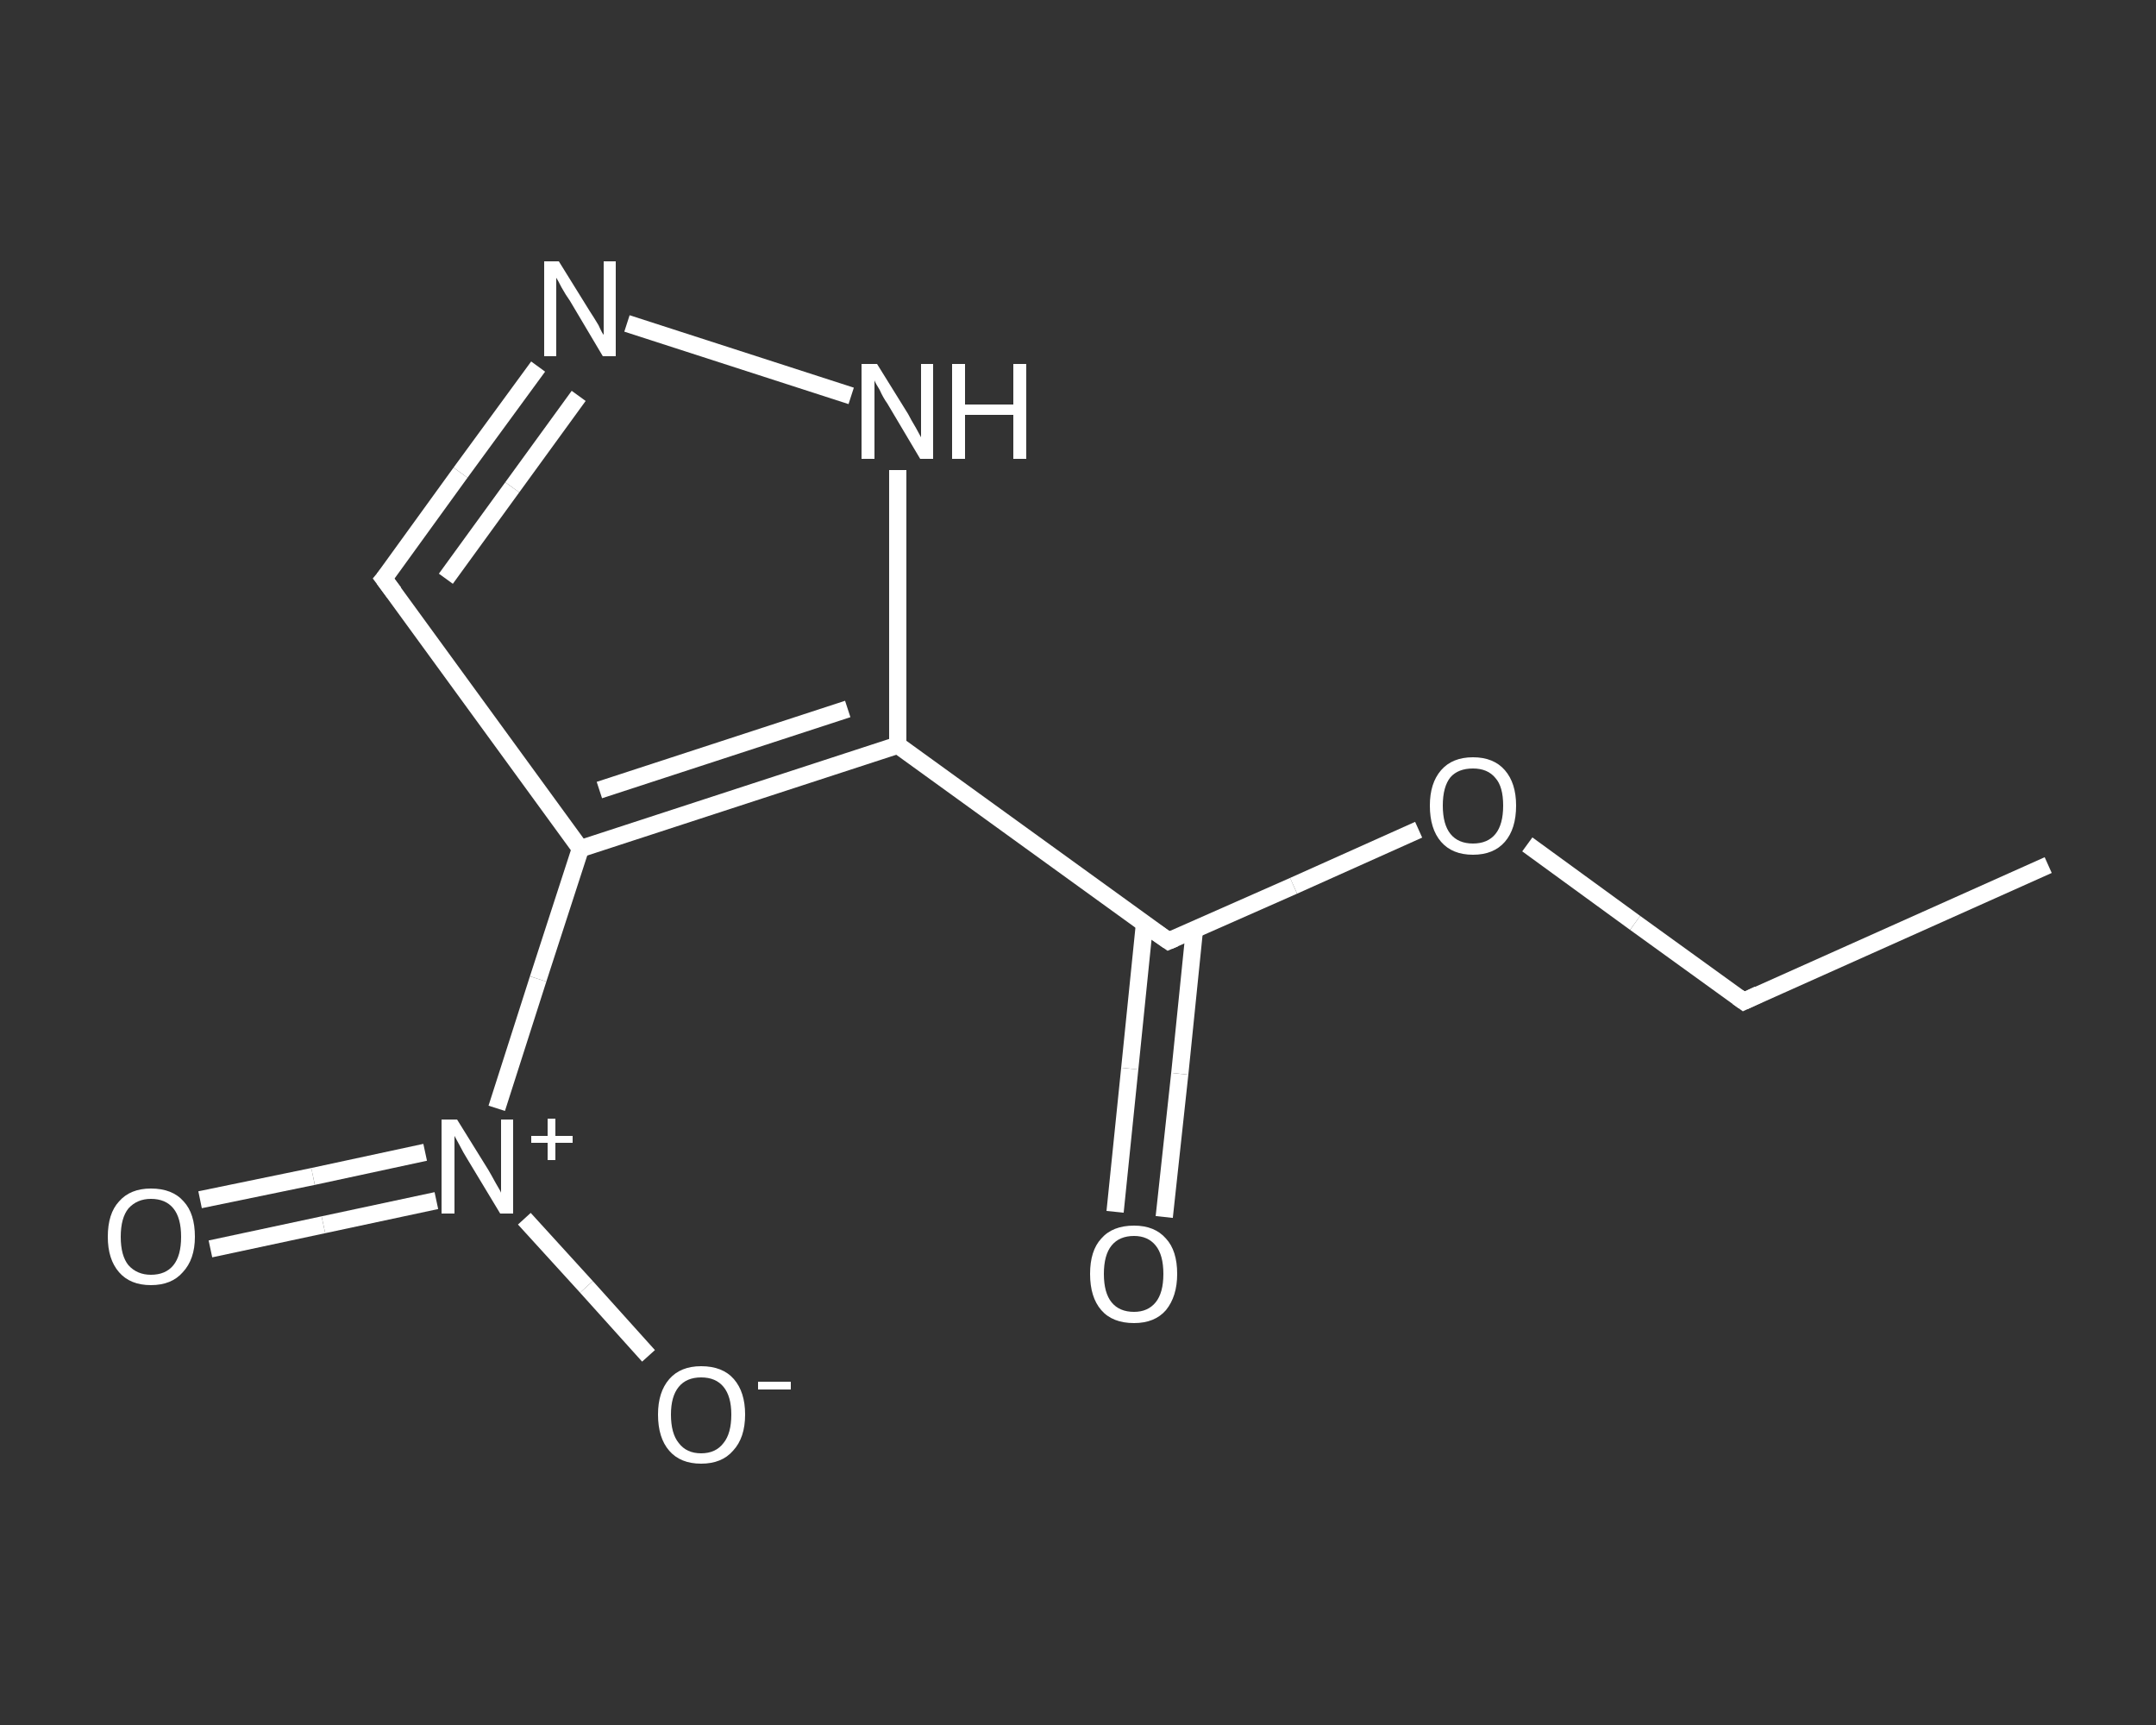 <?xml version='1.0' encoding='iso-8859-1'?>
<svg version='1.1' baseProfile='full'
              xmlns='http://www.w3.org/2000/svg'
                      xmlns:rdkit='http://www.rdkit.org/xml'
                      xmlns:xlink='http://www.w3.org/1999/xlink'
                  xml:space='preserve'
width='250px' height='200px' viewBox='0 0 250 200'>
<rect x="0" y="0" width="250" height="200" fill="#333333" stroke="none"/>
<!-- END OF HEADER -->
<rect style='opacity:1.0;fill:transparent;stroke:none' width='250.0' height='200.0' x='0.0' y='0.0'> </rect>
<path class='bond-0 atom-0 atom-1' d='M 237.5,100.3 L 202.2,116.1' style='fill:none;fill-rule:evenodd;stroke:#FFFFFF;stroke-width:2.0px;stroke-linecap:butt;stroke-linejoin:miter;stroke-opacity:1' />
<path class='bond-1 atom-1 atom-2' d='M 202.2,116.1 L 189.6,107.0' style='fill:none;fill-rule:evenodd;stroke:#FFFFFF;stroke-width:2.0px;stroke-linecap:butt;stroke-linejoin:miter;stroke-opacity:1' />
<path class='bond-1 atom-1 atom-2' d='M 189.6,107.0 L 177.1,97.9' style='fill:none;fill-rule:evenodd;stroke:#FFFFFF;stroke-width:2.0px;stroke-linecap:butt;stroke-linejoin:miter;stroke-opacity:1' />
<path class='bond-2 atom-2 atom-3' d='M 164.5,96.2 L 150.0,102.7' style='fill:none;fill-rule:evenodd;stroke:#FFFFFF;stroke-width:2.0px;stroke-linecap:butt;stroke-linejoin:miter;stroke-opacity:1' />
<path class='bond-2 atom-2 atom-3' d='M 150.0,102.7 L 135.5,109.1' style='fill:none;fill-rule:evenodd;stroke:#FFFFFF;stroke-width:2.0px;stroke-linecap:butt;stroke-linejoin:miter;stroke-opacity:1' />
<path class='bond-3 atom-3 atom-4' d='M 132.7,107.2 L 131.0,123.9' style='fill:none;fill-rule:evenodd;stroke:#FFFFFF;stroke-width:2.0px;stroke-linecap:butt;stroke-linejoin:miter;stroke-opacity:1' />
<path class='bond-3 atom-3 atom-4' d='M 131.0,123.9 L 129.3,140.5' style='fill:none;fill-rule:evenodd;stroke:#FFFFFF;stroke-width:2.0px;stroke-linecap:butt;stroke-linejoin:miter;stroke-opacity:1' />
<path class='bond-3 atom-3 atom-4' d='M 138.5,107.8 L 136.8,124.5' style='fill:none;fill-rule:evenodd;stroke:#FFFFFF;stroke-width:2.0px;stroke-linecap:butt;stroke-linejoin:miter;stroke-opacity:1' />
<path class='bond-3 atom-3 atom-4' d='M 136.8,124.5 L 135.0,141.1' style='fill:none;fill-rule:evenodd;stroke:#FFFFFF;stroke-width:2.0px;stroke-linecap:butt;stroke-linejoin:miter;stroke-opacity:1' />
<path class='bond-4 atom-3 atom-5' d='M 135.5,109.1 L 104.1,86.4' style='fill:none;fill-rule:evenodd;stroke:#FFFFFF;stroke-width:2.0px;stroke-linecap:butt;stroke-linejoin:miter;stroke-opacity:1' />
<path class='bond-5 atom-5 atom-6' d='M 104.1,86.4 L 104.1,70.4' style='fill:none;fill-rule:evenodd;stroke:#FFFFFF;stroke-width:2.0px;stroke-linecap:butt;stroke-linejoin:miter;stroke-opacity:1' />
<path class='bond-5 atom-5 atom-6' d='M 104.1,70.4 L 104.1,54.5' style='fill:none;fill-rule:evenodd;stroke:#FFFFFF;stroke-width:2.0px;stroke-linecap:butt;stroke-linejoin:miter;stroke-opacity:1' />
<path class='bond-6 atom-6 atom-7' d='M 98.7,45.9 L 72.7,37.5' style='fill:none;fill-rule:evenodd;stroke:#FFFFFF;stroke-width:2.0px;stroke-linecap:butt;stroke-linejoin:miter;stroke-opacity:1' />
<path class='bond-7 atom-7 atom-8' d='M 62.4,42.5 L 53.4,54.8' style='fill:none;fill-rule:evenodd;stroke:#FFFFFF;stroke-width:2.0px;stroke-linecap:butt;stroke-linejoin:miter;stroke-opacity:1' />
<path class='bond-7 atom-7 atom-8' d='M 53.4,54.8 L 44.5,67.1' style='fill:none;fill-rule:evenodd;stroke:#FFFFFF;stroke-width:2.0px;stroke-linecap:butt;stroke-linejoin:miter;stroke-opacity:1' />
<path class='bond-7 atom-7 atom-8' d='M 67.1,45.9 L 59.4,56.5' style='fill:none;fill-rule:evenodd;stroke:#FFFFFF;stroke-width:2.0px;stroke-linecap:butt;stroke-linejoin:miter;stroke-opacity:1' />
<path class='bond-7 atom-7 atom-8' d='M 59.4,56.5 L 51.7,67.1' style='fill:none;fill-rule:evenodd;stroke:#FFFFFF;stroke-width:2.0px;stroke-linecap:butt;stroke-linejoin:miter;stroke-opacity:1' />
<path class='bond-8 atom-8 atom-9' d='M 44.5,67.1 L 67.3,98.4' style='fill:none;fill-rule:evenodd;stroke:#FFFFFF;stroke-width:2.0px;stroke-linecap:butt;stroke-linejoin:miter;stroke-opacity:1' />
<path class='bond-9 atom-9 atom-10' d='M 67.3,98.4 L 62.4,113.5' style='fill:none;fill-rule:evenodd;stroke:#FFFFFF;stroke-width:2.0px;stroke-linecap:butt;stroke-linejoin:miter;stroke-opacity:1' />
<path class='bond-9 atom-9 atom-10' d='M 62.4,113.5 L 57.6,128.5' style='fill:none;fill-rule:evenodd;stroke:#FFFFFF;stroke-width:2.0px;stroke-linecap:butt;stroke-linejoin:miter;stroke-opacity:1' />
<path class='bond-10 atom-10 atom-11' d='M 49.3,133.6 L 36.3,136.4' style='fill:none;fill-rule:evenodd;stroke:#FFFFFF;stroke-width:2.0px;stroke-linecap:butt;stroke-linejoin:miter;stroke-opacity:1' />
<path class='bond-10 atom-10 atom-11' d='M 36.3,136.4 L 23.2,139.1' style='fill:none;fill-rule:evenodd;stroke:#FFFFFF;stroke-width:2.0px;stroke-linecap:butt;stroke-linejoin:miter;stroke-opacity:1' />
<path class='bond-10 atom-10 atom-11' d='M 50.6,139.2 L 37.5,142.0' style='fill:none;fill-rule:evenodd;stroke:#FFFFFF;stroke-width:2.0px;stroke-linecap:butt;stroke-linejoin:miter;stroke-opacity:1' />
<path class='bond-10 atom-10 atom-11' d='M 37.5,142.0 L 24.4,144.8' style='fill:none;fill-rule:evenodd;stroke:#FFFFFF;stroke-width:2.0px;stroke-linecap:butt;stroke-linejoin:miter;stroke-opacity:1' />
<path class='bond-11 atom-10 atom-12' d='M 60.8,141.3 L 68.0,149.2' style='fill:none;fill-rule:evenodd;stroke:#FFFFFF;stroke-width:2.0px;stroke-linecap:butt;stroke-linejoin:miter;stroke-opacity:1' />
<path class='bond-11 atom-10 atom-12' d='M 68.0,149.2 L 75.2,157.2' style='fill:none;fill-rule:evenodd;stroke:#FFFFFF;stroke-width:2.0px;stroke-linecap:butt;stroke-linejoin:miter;stroke-opacity:1' />
<path class='bond-12 atom-9 atom-5' d='M 67.3,98.4 L 104.1,86.4' style='fill:none;fill-rule:evenodd;stroke:#FFFFFF;stroke-width:2.0px;stroke-linecap:butt;stroke-linejoin:miter;stroke-opacity:1' />
<path class='bond-12 atom-9 atom-5' d='M 69.5,91.6 L 98.3,82.2' style='fill:none;fill-rule:evenodd;stroke:#FFFFFF;stroke-width:2.0px;stroke-linecap:butt;stroke-linejoin:miter;stroke-opacity:1' />
<path d='M 203.9,115.3 L 202.2,116.1 L 201.5,115.6' style='fill:none;stroke:#FFFFFF;stroke-width:2.0px;stroke-linecap:butt;stroke-linejoin:miter;stroke-opacity:1;' />
<path d='M 136.2,108.8 L 135.5,109.1 L 133.9,108.0' style='fill:none;stroke:#FFFFFF;stroke-width:2.0px;stroke-linecap:butt;stroke-linejoin:miter;stroke-opacity:1;' />
<path d='M 45.0,66.5 L 44.5,67.1 L 45.7,68.7' style='fill:none;stroke:#FFFFFF;stroke-width:2.0px;stroke-linecap:butt;stroke-linejoin:miter;stroke-opacity:1;' />
<path class='atom-2' d='M 165.8 93.4
Q 165.8 90.8, 167.1 89.3
Q 168.4 87.8, 170.8 87.8
Q 173.2 87.8, 174.5 89.3
Q 175.8 90.8, 175.8 93.4
Q 175.8 96.1, 174.5 97.6
Q 173.2 99.1, 170.8 99.1
Q 168.4 99.1, 167.1 97.6
Q 165.8 96.1, 165.8 93.4
M 170.8 97.8
Q 172.5 97.8, 173.4 96.7
Q 174.3 95.6, 174.3 93.4
Q 174.3 91.2, 173.4 90.2
Q 172.5 89.1, 170.8 89.1
Q 169.1 89.1, 168.2 90.1
Q 167.3 91.2, 167.3 93.4
Q 167.3 95.6, 168.2 96.7
Q 169.1 97.8, 170.8 97.8
' fill='#FFFFFF'/>
<path class='atom-4' d='M 126.4 147.7
Q 126.4 145.0, 127.7 143.6
Q 129.0 142.1, 131.5 142.1
Q 133.9 142.1, 135.2 143.6
Q 136.5 145.0, 136.5 147.7
Q 136.5 150.3, 135.2 151.9
Q 133.9 153.4, 131.5 153.4
Q 129.0 153.4, 127.7 151.9
Q 126.4 150.4, 126.4 147.7
M 131.5 152.1
Q 133.1 152.1, 134.0 151.0
Q 134.9 149.9, 134.9 147.7
Q 134.9 145.5, 134.0 144.4
Q 133.1 143.3, 131.5 143.3
Q 129.8 143.3, 128.9 144.4
Q 128.0 145.5, 128.0 147.7
Q 128.0 149.9, 128.9 151.0
Q 129.8 152.1, 131.5 152.1
' fill='#FFFFFF'/>
<path class='atom-6' d='M 101.7 42.2
L 105.3 48.0
Q 105.6 48.6, 106.2 49.6
Q 106.8 50.7, 106.8 50.7
L 106.8 42.2
L 108.2 42.2
L 108.2 53.2
L 106.7 53.2
L 102.9 46.8
Q 102.4 46.1, 102.0 45.2
Q 101.5 44.4, 101.4 44.1
L 101.4 53.2
L 99.9 53.2
L 99.9 42.2
L 101.7 42.2
' fill='#FFFFFF'/>
<path class='atom-6' d='M 110.4 42.2
L 111.9 42.2
L 111.9 46.9
L 117.5 46.9
L 117.5 42.2
L 119.0 42.2
L 119.0 53.2
L 117.5 53.2
L 117.5 48.1
L 111.9 48.1
L 111.9 53.2
L 110.4 53.2
L 110.4 42.2
' fill='#FFFFFF'/>
<path class='atom-7' d='M 64.8 30.3
L 68.4 36.1
Q 68.8 36.7, 69.4 37.7
Q 69.9 38.8, 70.0 38.8
L 70.0 30.3
L 71.4 30.3
L 71.4 41.3
L 69.9 41.3
L 66.1 34.9
Q 65.6 34.2, 65.1 33.3
Q 64.7 32.5, 64.5 32.2
L 64.5 41.3
L 63.1 41.3
L 63.1 30.3
L 64.8 30.3
' fill='#FFFFFF'/>
<path class='atom-10' d='M 53.0 129.8
L 56.6 135.6
Q 56.9 136.1, 57.5 137.2
Q 58.1 138.2, 58.1 138.3
L 58.1 129.8
L 59.5 129.8
L 59.5 140.7
L 58.0 140.7
L 54.2 134.4
Q 53.7 133.6, 53.3 132.8
Q 52.8 131.9, 52.7 131.7
L 52.7 140.7
L 51.2 140.7
L 51.2 129.8
L 53.0 129.8
' fill='#FFFFFF'/>
<path class='atom-10' d='M 61.6 131.7
L 63.5 131.7
L 63.5 129.7
L 64.4 129.7
L 64.4 131.7
L 66.4 131.7
L 66.4 132.5
L 64.4 132.5
L 64.4 134.5
L 63.5 134.5
L 63.5 132.5
L 61.6 132.5
L 61.6 131.7
' fill='#FFFFFF'/>
<path class='atom-11' d='M 12.5 143.4
Q 12.5 140.7, 13.8 139.3
Q 15.1 137.8, 17.5 137.8
Q 20.0 137.8, 21.3 139.3
Q 22.6 140.7, 22.6 143.4
Q 22.6 146.0, 21.2 147.5
Q 19.9 149.0, 17.5 149.0
Q 15.1 149.0, 13.8 147.5
Q 12.5 146.0, 12.5 143.4
M 17.5 147.8
Q 19.2 147.8, 20.1 146.7
Q 21.0 145.6, 21.0 143.4
Q 21.0 141.2, 20.1 140.1
Q 19.2 139.0, 17.5 139.0
Q 15.9 139.0, 14.9 140.1
Q 14.0 141.2, 14.0 143.4
Q 14.0 145.6, 14.9 146.7
Q 15.9 147.8, 17.5 147.8
' fill='#FFFFFF'/>
<path class='atom-12' d='M 76.3 164.0
Q 76.3 161.4, 77.6 159.9
Q 78.9 158.4, 81.3 158.4
Q 83.8 158.4, 85.1 159.9
Q 86.4 161.4, 86.4 164.0
Q 86.4 166.7, 85.0 168.2
Q 83.7 169.7, 81.3 169.7
Q 78.9 169.7, 77.6 168.2
Q 76.3 166.7, 76.3 164.0
M 81.3 168.5
Q 83.0 168.5, 83.9 167.3
Q 84.8 166.2, 84.8 164.0
Q 84.8 161.9, 83.9 160.8
Q 83.0 159.7, 81.3 159.7
Q 79.6 159.7, 78.7 160.8
Q 77.8 161.9, 77.8 164.0
Q 77.8 166.2, 78.7 167.3
Q 79.6 168.5, 81.3 168.5
' fill='#FFFFFF'/>
<path class='atom-12' d='M 87.9 160.2
L 91.7 160.2
L 91.7 161.1
L 87.9 161.1
L 87.9 160.2
' fill='#FFFFFF'/>
</svg>
